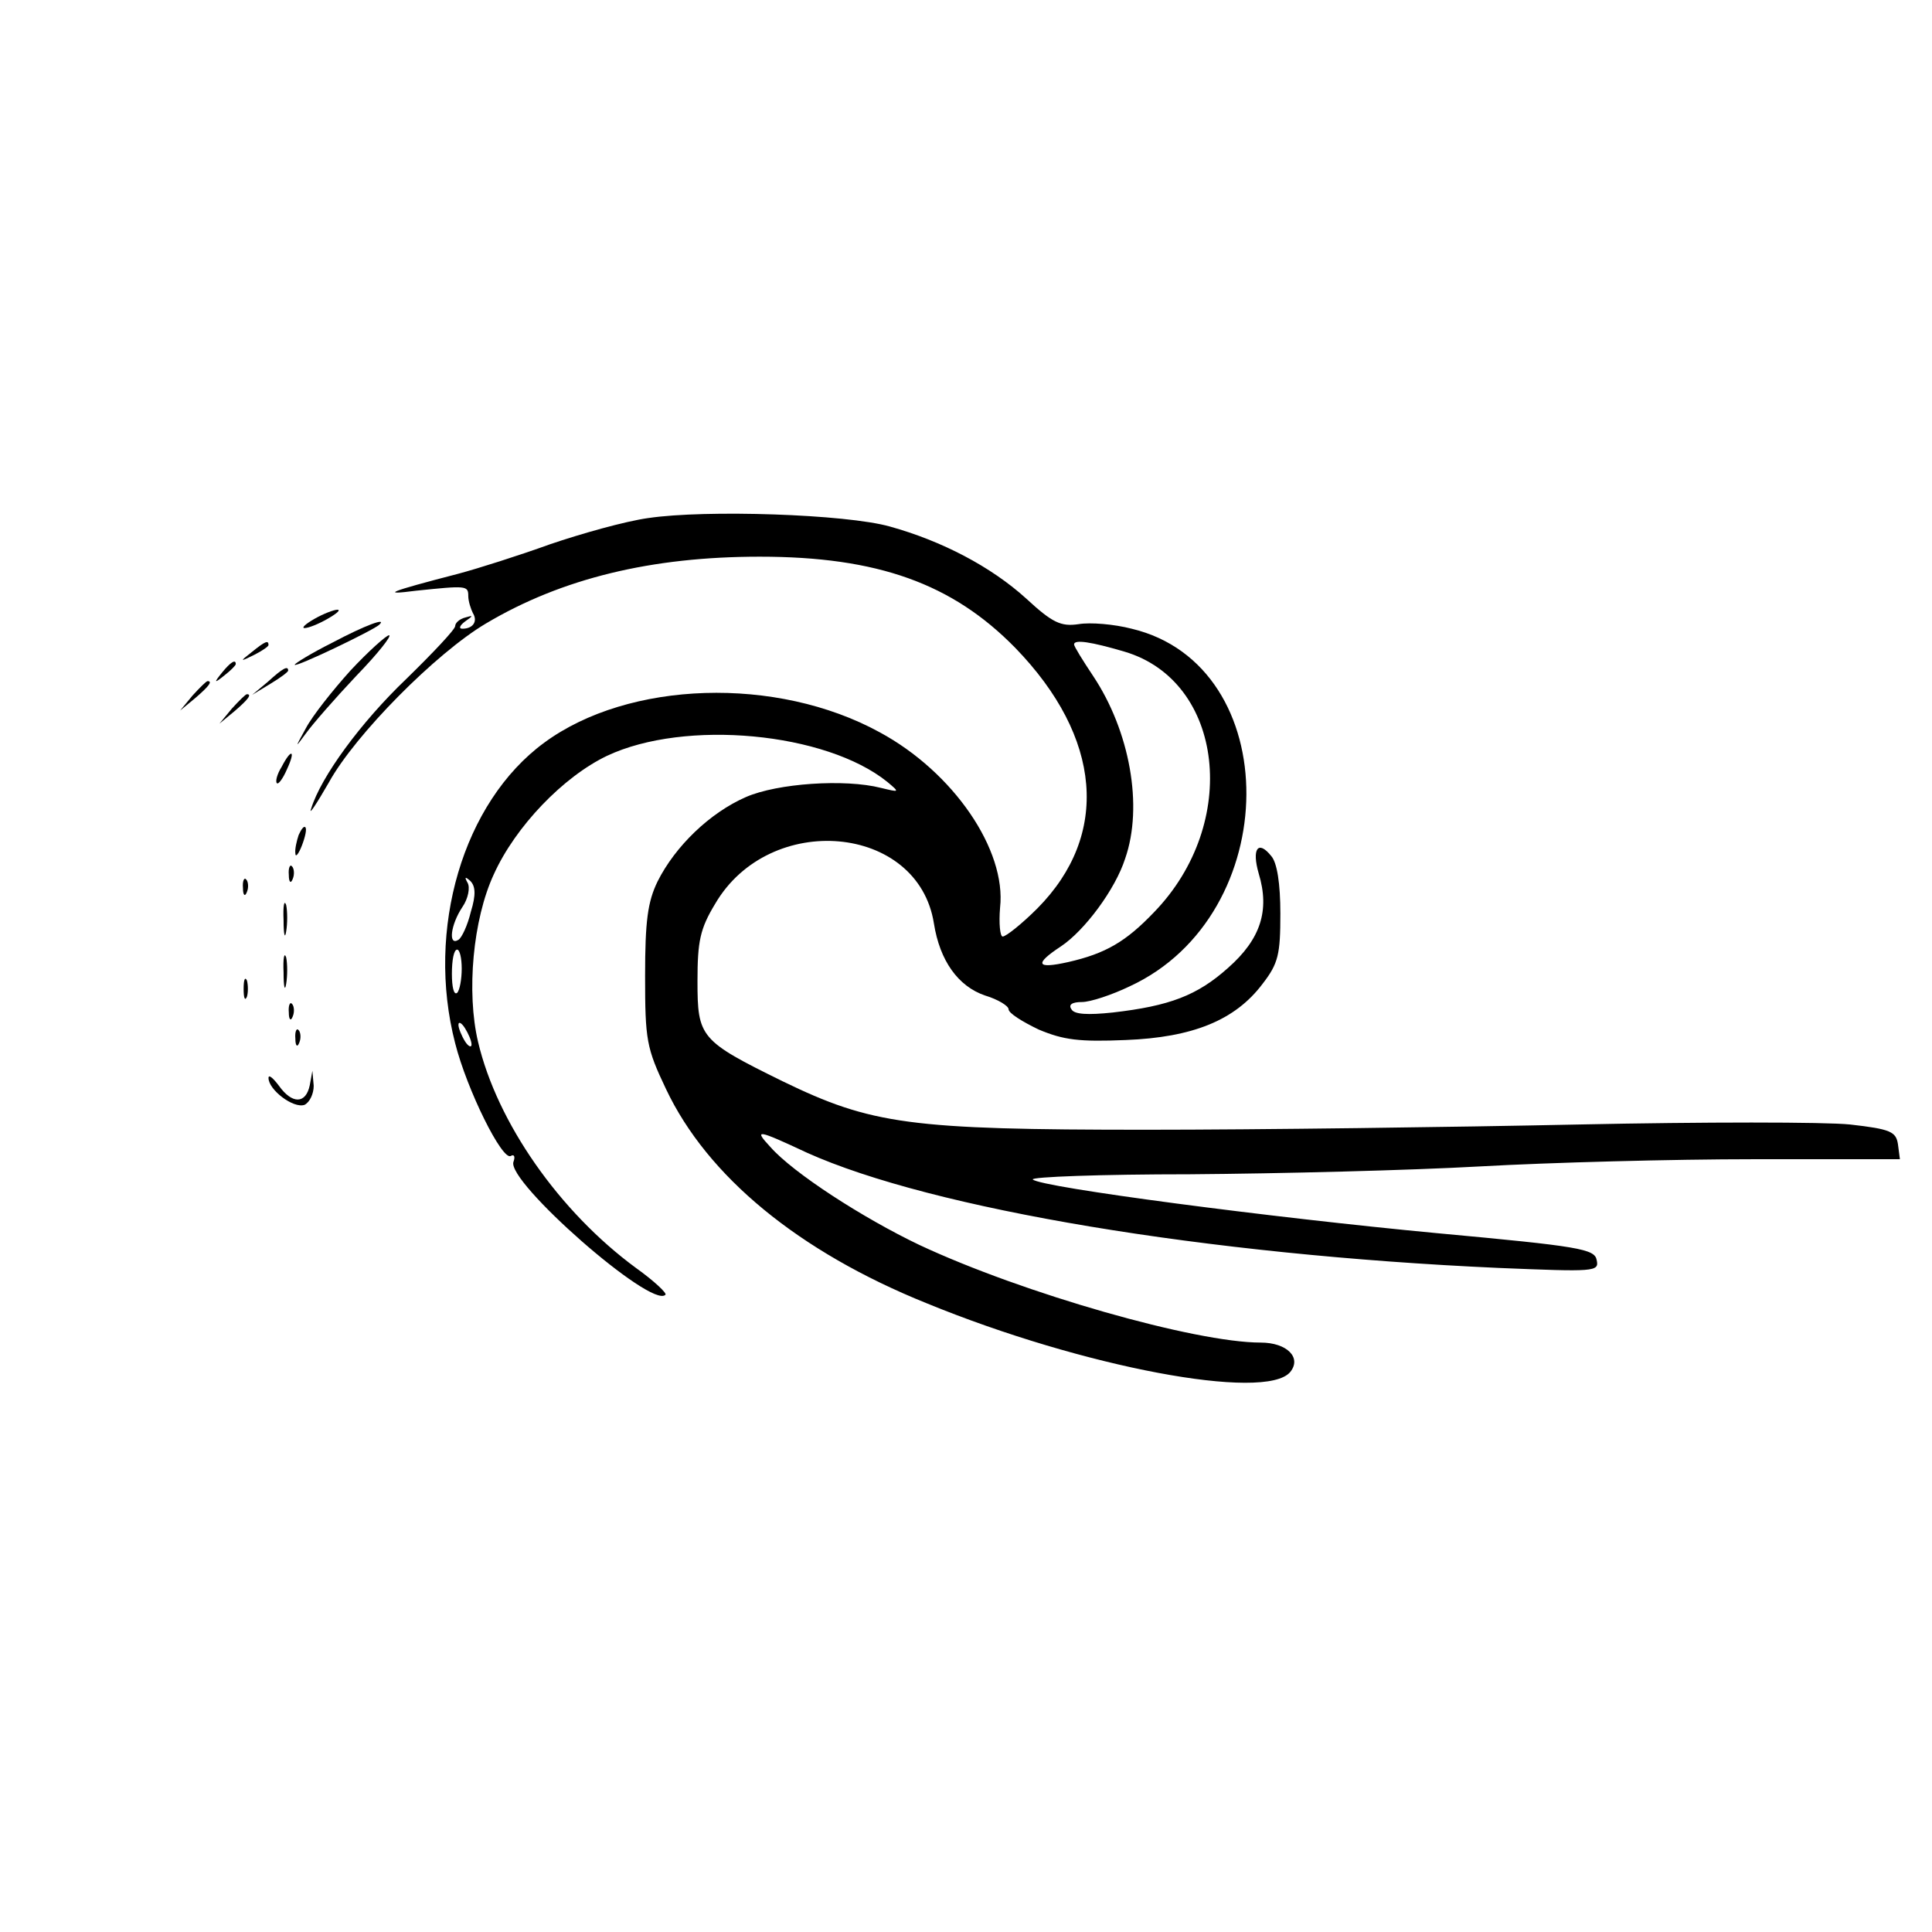 <?xml version="1.0" standalone="no"?>
<!DOCTYPE svg PUBLIC "-//W3C//DTD SVG 20010904//EN"
 "http://www.w3.org/TR/2001/REC-SVG-20010904/DTD/svg10.dtd">
<svg version="1.0" xmlns="http://www.w3.org/2000/svg"
 width="295pt" height="295pt" viewBox="0 0 295 295"
 preserveAspectRatio="xMidYMid meet">
<g transform="translate(0,295) scale(0.1,-0.1)"
fill="#000000" stroke="none">
<path d="M990 2159 c-36 -5 -103 -24 -150 -40 -47 -17 -110 -37 -140 -45 -108
-28 -119 -33 -65 -26 77 8 80 8 80 -8 0 -8 4 -20 7 -26 8 -13 0 -24 -16 -24
-6 0 -4 5 4 11 13 9 13 10 0 6 -8 -2 -15 -8 -15 -13 0 -5 -34 -41 -75 -81 -69
-66 -130 -149 -145 -198 -4 -11 8 7 27 40 40 73 164 198 240 243 116 69 253
102 418 102 180 0 294 -41 390 -139 133 -137 145 -286 34 -398 -24 -24 -48
-43 -53 -43 -4 0 -6 20 -4 44 10 88 -71 207 -184 268 -157 86 -383 79 -512
-16 -124 -91 -181 -285 -136 -459 18 -71 72 -180 85 -172 5 3 7 -1 4 -9 -11
-30 211 -225 232 -203 3 2 -17 21 -45 41 -117 86 -212 222 -241 345 -18 76 -8
187 24 256 33 73 106 149 173 181 119 56 334 36 428 -40 19 -16 19 -16 -10 -9
-55 14 -158 7 -206 -14 -55 -24 -108 -75 -135 -129 -15 -31 -19 -60 -19 -144
0 -98 2 -110 32 -173 63 -133 202 -248 398 -327 239 -98 517 -150 555 -105 18
22 -5 45 -45 45 -100 0 -363 75 -521 149 -86 41 -193 110 -228 150 -25 27 -21
27 56 -9 191 -86 610 -156 1056 -176 147 -6 154 -6 150 12 -3 17 -26 21 -243
41 -255 24 -605 70 -618 82 -4 4 104 8 240 8 137 1 336 6 443 12 107 6 295 11
418 11 l223 0 -3 23 c-3 19 -11 23 -73 30 -38 4 -225 4 -415 0 -190 -4 -487
-8 -660 -8 -361 0 -419 8 -555 74 -126 62 -130 67 -130 153 0 61 4 80 27 118
83 142 310 122 334 -30 9 -57 37 -96 78 -110 20 -6 36 -16 36 -21 0 -6 21 -19
46 -31 38 -16 62 -19 133 -16 102 4 167 30 209 86 24 31 27 45 27 107 0 46 -5
78 -14 88 -20 25 -30 11 -19 -27 17 -56 3 -100 -47 -144 -47 -42 -89 -58 -176
-68 -38 -4 -59 -3 -63 5 -5 7 1 11 16 11 13 0 46 11 73 24 236 109 238 490 3
546 -27 7 -63 10 -81 7 -27 -4 -40 2 -80 39 -54 49 -129 88 -208 110 -67 19
-282 26 -369 13z m727 -204 c152 -45 177 -262 45 -398 -43 -45 -74 -63 -131
-76 -49 -11 -52 -3 -11 24 36 24 83 87 98 134 28 80 7 195 -49 279 -16 24 -29
45 -29 48 0 8 26 4 77 -11z m-998 -397 c-5 -21 -14 -40 -19 -43 -16 -10 -12
23 6 50 9 13 12 30 8 37 -5 9 -4 10 4 3 8 -8 9 -21 1 -47z m-14 -87 c0 -16 -3
-33 -7 -37 -5 -4 -8 9 -8 29 0 21 3 37 8 37 4 0 7 -13 7 -29z m15 -116 c0 -5
-5 -3 -10 5 -5 8 -10 20 -10 25 0 6 5 3 10 -5 5 -8 10 -19 10 -25z"/>
<path d="M480 2005 c-14 -8 -20 -14 -15 -14 6 0 21 6 35 14 14 8 21 14 15 14
-5 0 -21 -6 -35 -14z"/>
<path d="M508 1969 c-32 -16 -58 -32 -58 -34 0 -5 119 52 129 61 13 12 -22 -1
-71 -27z"/>
<path d="M535 1926 c-27 -30 -58 -69 -68 -88 -17 -31 -17 -31 0 -8 10 14 44
53 77 88 33 34 55 62 50 62 -4 0 -31 -24 -59 -54z"/>
<path d="M384 1954 c-18 -14 -18 -15 4 -4 12 6 22 13 22 15 0 8 -5 6 -26 -11z"/>
<path d="M339 1923 c-13 -16 -12 -17 4 -4 9 7 17 15 17 17 0 8 -8 3 -21 -13z"/>
<path d="M409 1909 l-24 -20 28 17 c15 9 27 18 27 20 0 8 -8 4 -31 -17z"/>
<path d="M294 1888 l-19 -23 23 19 c21 18 27 26 19 26 -2 0 -12 -10 -23 -22z"/>
<path d="M354 1868 l-19 -23 23 19 c21 18 27 26 19 26 -2 0 -12 -10 -23 -22z"/>
<path d="M430 1779 c-7 -11 -10 -23 -7 -25 2 -2 9 7 15 21 14 30 7 33 -8 4z"/>
<path d="M456 1675 c-3 -9 -6 -22 -5 -28 0 -7 5 -1 10 12 5 13 8 26 5 28 -2 2
-6 -3 -10 -12z"/>
<path d="M441 1614 c0 -11 3 -14 6 -6 3 7 2 16 -1 19 -3 4 -6 -2 -5 -13z"/>
<path d="M371 1594 c0 -11 3 -14 6 -6 3 7 2 16 -1 19 -3 4 -6 -2 -5 -13z"/>
<path d="M433 1545 c0 -22 2 -30 4 -17 2 12 2 30 0 40 -3 9 -5 -1 -4 -23z"/>
<path d="M433 1465 c0 -22 2 -30 4 -17 2 12 2 30 0 40 -3 9 -5 -1 -4 -23z"/>
<path d="M372 1440 c0 -14 2 -19 5 -12 2 6 2 18 0 25 -3 6 -5 1 -5 -13z"/>
<path d="M441 1404 c0 -11 3 -14 6 -6 3 7 2 16 -1 19 -3 4 -6 -2 -5 -13z"/>
<path d="M451 1364 c0 -11 3 -14 6 -6 3 7 2 16 -1 19 -3 4 -6 -2 -5 -13z"/>
<path d="M410 1304 c0 -18 38 -47 55 -41 8 4 14 17 14 29 l-2 23 -4 -22 c-6
-29 -27 -29 -47 -1 -9 12 -16 18 -16 12z"/>
</g>
</svg>

